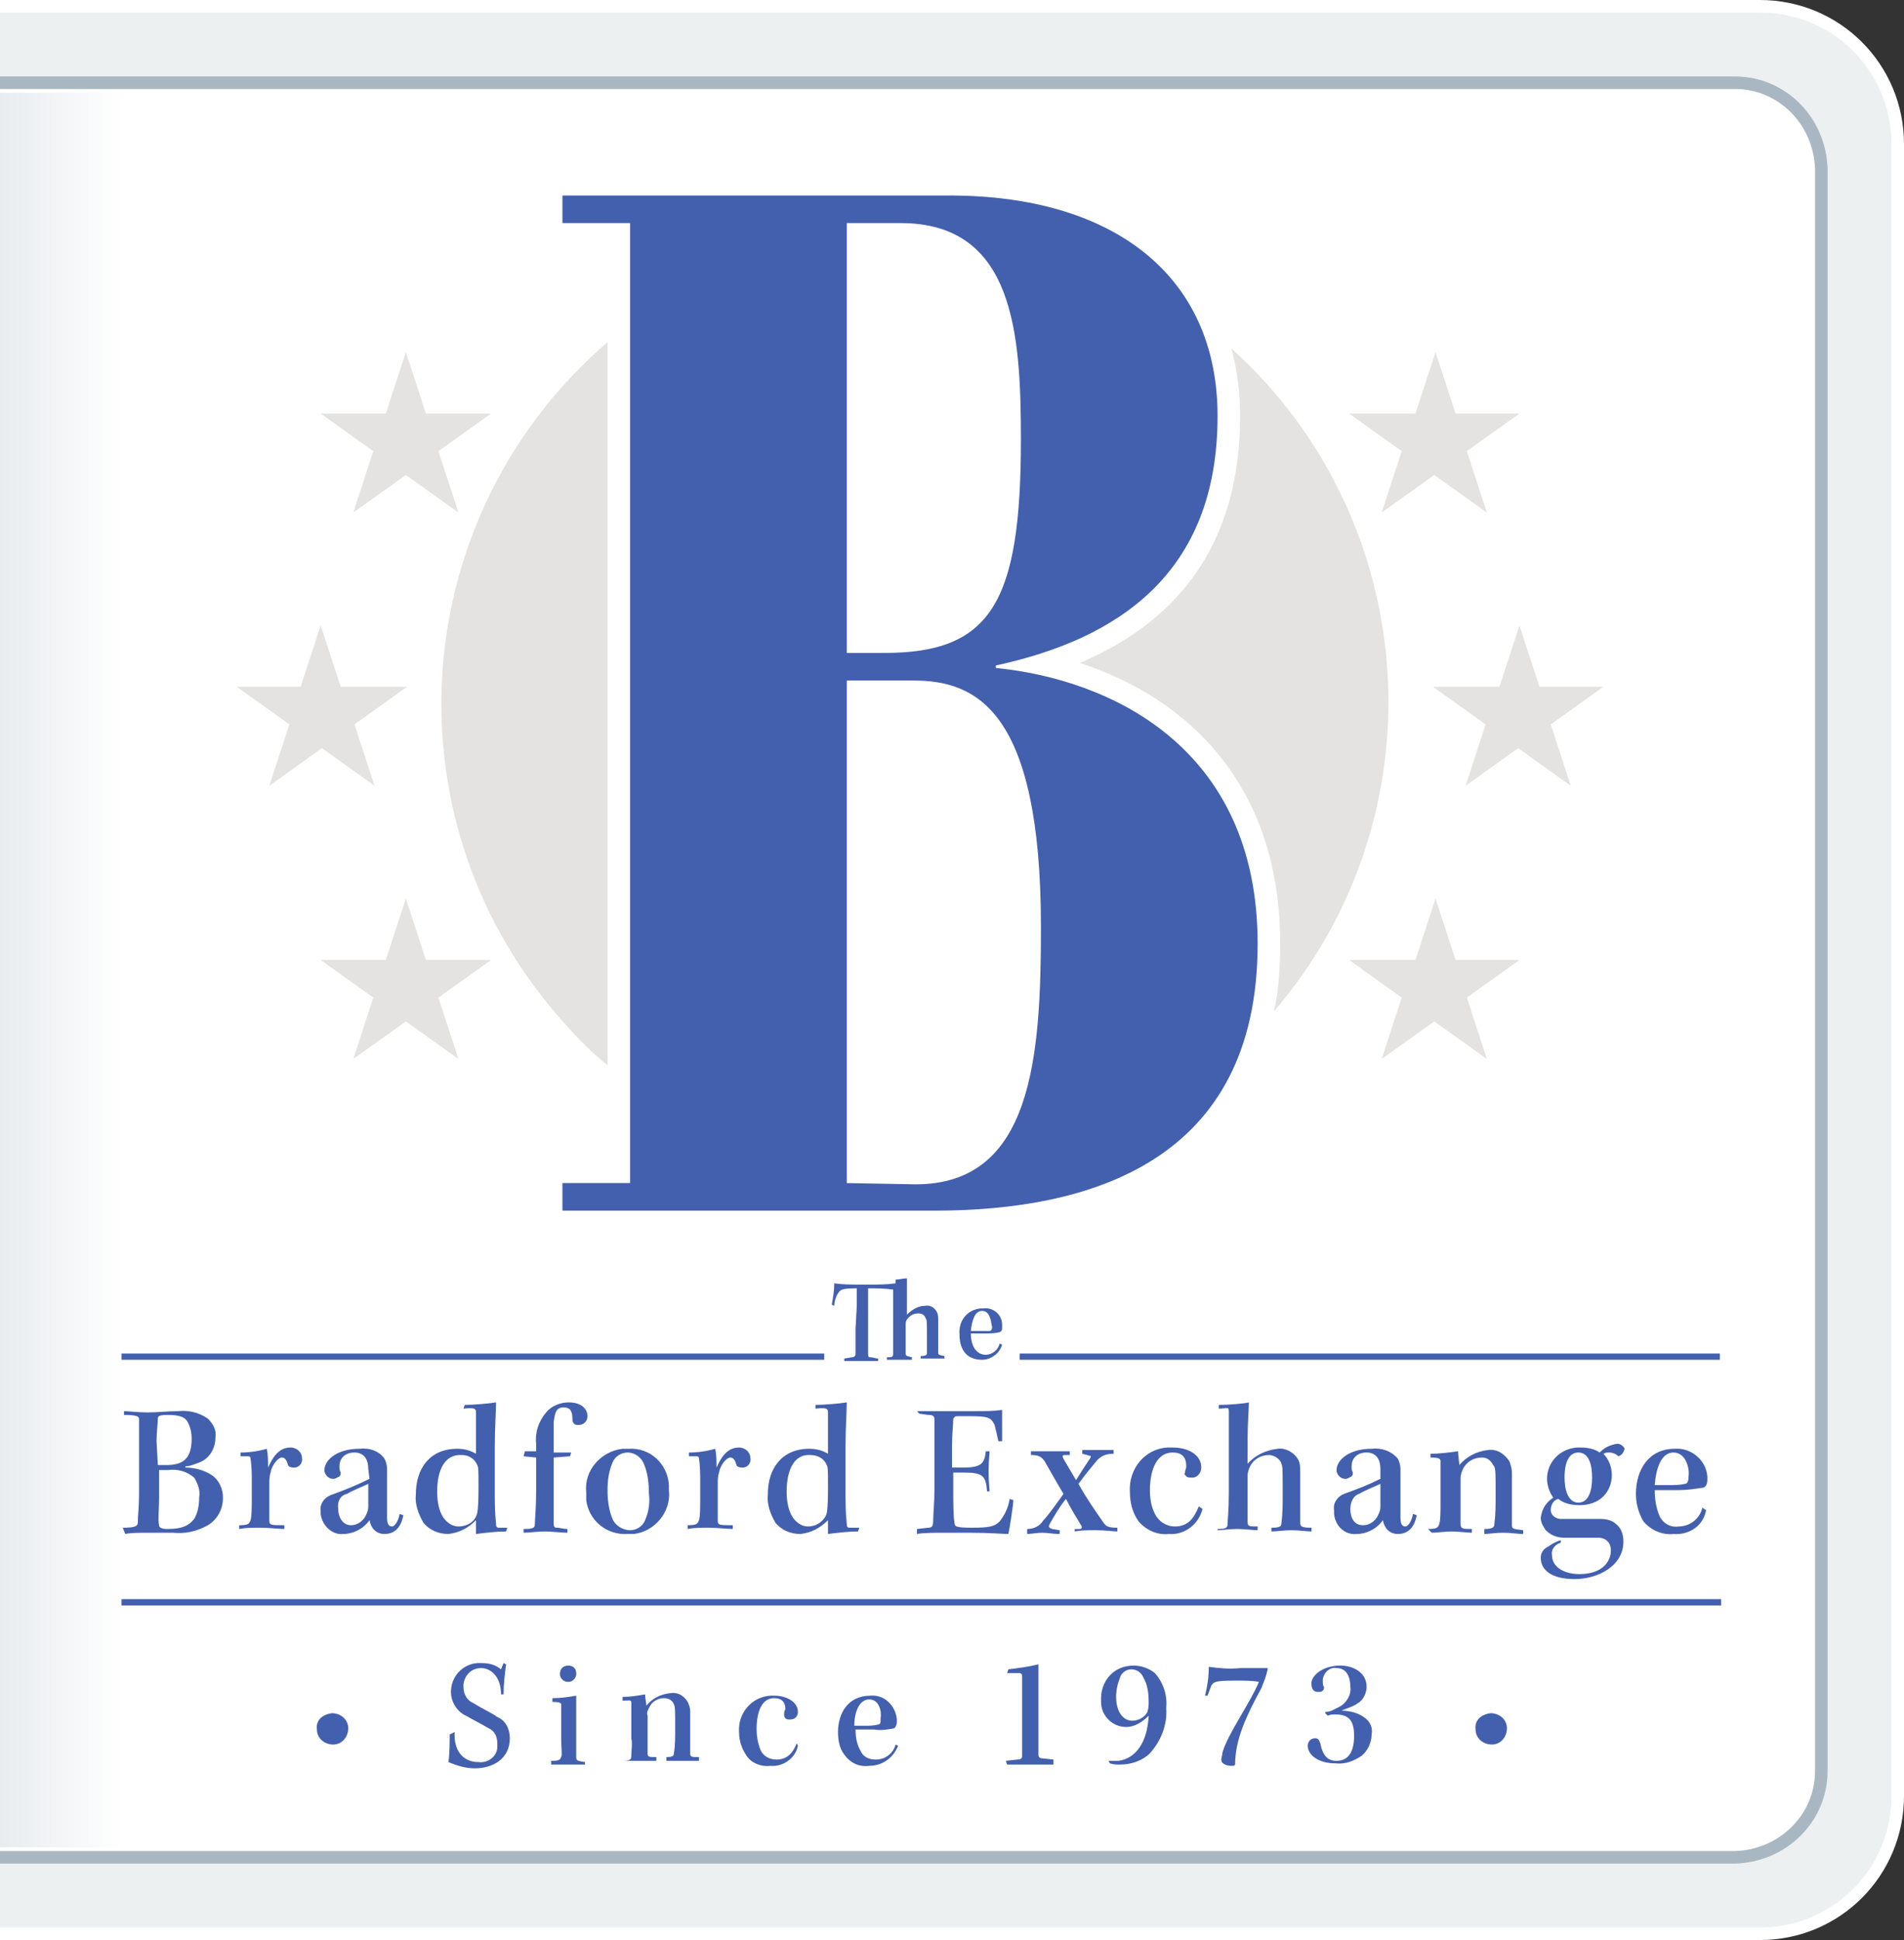 <svg version="1.1" id="Layer_1" xmlns="http://www.w3.org/2000/svg" x="0" y="0" viewBox="0 0 152 154.8" xml:space="preserve"><rect x="0" y="0" width="152" height="154.8" fill="#333333" stroke="none"/><style>.st5{fill:#4360ae}.st6{fill:#e5e3e1}</style><path d="M0 .5h140.5c6.1 0 11 4.9 11 11v131.8c0 6.1-4.9 11-11 11H0" fill="#ecf0f1"/><path d="M0 .5h140.5c6.1 0 11 4.9 11 11v131.8c0 6.1-4.9 11-11 11H0" fill="none" stroke="#fff" stroke-miterlimit="10"/><path d="M0 6.6h138.5c3.8 0 6.8 3.1 6.9 6.9v127.8c0 3.8-3.1 6.8-6.9 6.9H0" fill="#fff"/><path d="M0 6.6h138.5c3.8 0 6.8 3.1 6.9 6.9v127.8c0 3.8-3.1 6.8-6.9 6.9H0" fill="none" stroke="#a8b7c1" stroke-miterlimit="10"/><linearGradient id="SVGID_1_" gradientUnits="userSpaceOnUse" x1=".02" y1="-1744.1" x2="12.72" y2="-1744.1" gradientTransform="matrix(1 0 0 -1 0 -1666.7)"><stop offset="0" stop-color="#e8ecef"/><stop offset=".77" stop-color="#fff"/></linearGradient><path fill="url(#SVGID_1_)" d="M0 7.4h12.7v140H0z"/><path class="st5" d="M9.7 108h56.1v.5H9.7zM81.4 108h55.9v.5H81.4zM68.4 104.2v-1.4c-1.2 0-1.3.1-1.5.4s-.3.7-.3 1l-.2-.1c.1-.5.2-1.1.2-1.7.7.1 1.4.1 2.1.1h.7c.7 0 1.4 0 2.1-.1v-.3c.3 0 .6-.1.9-.1v2.9c.4-.4.9-.7 1.4-.7.4-.1.8.1 1 .5.1.2.1.4.1.7v2.5c0 .2 0 .2.5.3v.2h-1.9v-.2c.4 0 .5-.1.5-.2v-1.3c0-1.2 0-1.4-.1-1.5-.1-.3-.3-.4-.6-.4-.4 0-.7.2-.9.5-.1.1-.1.3-.1.4v2.3c0 .2.1.2.5.3v.2h-2v-.2c.4 0 .5 0 .5-.3v-4.1-1c-.7-.1-1.3-.1-2-.1V108c0 .2 0 .3.2.3s.4.1.6.1v.2h-2.7v-.2l.6-.1c.2 0 .3-.1.3-.3v-2l.1-1.8zM78.4 108.5c-.6 0-1.1-.2-1.4-.6s-.4-.9-.4-1.4c-.1-1.1.6-2 1.7-2.1h.2c.8-.1 1.5.5 1.5 1.3v.2c0 .2 0 .3-.2.4-.4.1-.8.1-1.2.1h-1.1c0 .4.1.9.3 1.2.2.3.5.5.9.5.5 0 1-.4 1.1-.9l.2.1c-.2.7-.9 1.2-1.6 1.2zm0-3.9c-.6 0-.8.8-.9 1.6H79c.1 0 .2-.1.2-.3-.1-.6-.2-1.3-.8-1.3zM9.8 121.9c.9 0 1.2-.1 1.2-.4 0-.5.1-1.3.1-2.3v-3.8-2.2c0-.2-.3-.3-1.2-.3v-.3c.4 0 1.1.1 1.9.1s1.6-.1 2.4-.1c.8-.1 1.7.1 2.4.6.4.4.7.9.6 1.5 0 .9-.5 1.7-1.3 2-.3.1-.7.3-1.1.3v.1c.7 0 1.5.2 2.1.6s.9 1.1.9 1.8c0 .9-.4 1.7-1.2 2.2-.9.5-1.8.7-2.8.6h-2c-.5 0-1.4 0-1.8.1l-.2-.5zm2.8-5h.7c1.3 0 2-.5 2-2.1 0-.5-.1-.9-.3-1.3-.2-.4-.6-.6-1.6-.6-.7 0-.8.1-.8.3 0 .4-.1 1-.1 1.8l.1 1.9zm.1 2.6c0 1-.1 1.7 0 2.2 0 .2.2.3.7.3 1.2 0 1.7-.3 2.1-.8.3-.5.4-1.1.4-1.7.1-.6-.1-1.1-.4-1.6-.6-.5-1.3-.7-2.1-.6h-.7v2.2zM20.1 118.3c0-.6 0-1.3-.1-1.9 0-.2-.1-.2-.3-.2h-.5v-.3c.7 0 1.4-.1 2.1-.3.1.5.1 1 .1 1.5.4-.9.9-1.6 1.8-1.6.5 0 .9.4.9.8.1.4-.2.8-.6.8h-.1c-.2 0-.4-.1-.4-.2-.1-.3-.2-.6-.5-.6s-.8.6-.9 1.2c-.1.3-.1.6-.1.9v2.9c0 .4.1.4 1.2.4v.3c-.5 0-1.2-.1-1.9-.1s-1.2 0-1.7.1v-.3c.7 0 .8-.1.9-.4s.1-1 .1-2v-1zM29.4 117.2c0-.7-.3-1.3-1.1-1.3s-1.2.5-1.2 1.1c0 .2 0 .3.1.5 0 .1 0 .2-.1.3-.2.1-.3.2-.5.2-.3 0-.6-.2-.7-.6v-.1c0-.8 1-1.7 2.8-1.7.8-.1 1.6.2 2 .8.1.2.2.5.2.8v3.9c0 .6.2.7.4.7s.5-.4.6-1l.3.1c-.2 1.1-.8 1.5-1.5 1.5s-1.1-.5-1.2-1.1c-.5.7-1.3 1.1-2.1 1.1-.9.1-1.7-.7-1.8-1.6v-.2c-.1-.6.3-1.1.8-1.3 1.1-.4 2.1-.8 3.1-1.3l-.1-.8zm-2.4 3.2c0 .7.4 1.3 1 1.3s1.1-.4 1.3-1c.1-.2.1-.4.1-.6v-1.7c-.4.2-1.2.5-1.7.8-.5.1-.8.6-.7 1.2zM37.1 112.1c.6 0 1.9-.1 2.5-.2 0 .7-.1 2-.1 3.6v3.4c0 .9 0 1.8.1 2.7 0 .3.1.3.3.3h.6l-.1.3c-.8 0-1.6.1-2.4.2v-1.1c-.6.6-1.3 1-2.2 1.1-.8 0-1.5-.3-2-.9-.4-.7-.7-1.5-.6-2.3 0-2 1.1-3.6 3.3-3.6.5 0 1 .1 1.5.4v-3.3c0-.3-.1-.4-1-.3l.1-.3zm-2.2 6.9c0 .7.1 1.5.5 2.1.3.4.7.7 1.2.7.6 0 1.2-.3 1.4-.8.1-.2.2-.4.2-2.4 0-1.3 0-1.5-.1-1.7-.2-.5-.7-.8-1.2-.8-1.4-.1-2 1.2-2 2.9zM41.9 115.8h.9v-.6c-.1-.9.2-1.8.8-2.5.4-.5 1.1-.8 1.8-.8 1.1 0 1.5.6 1.5 1.1 0 .4-.3.7-.7.7h-.1c-.2 0-.3-.1-.4-.3v-.1c0-.6-.1-1-.7-1s-.7.4-.8 1.2v2.4h1.4l-.1.3-1.3.1v5.2c0 .4.1.4.3.4s.5.1.8.1v.3c-.5 0-1.2-.1-1.8-.1s-1.3.1-1.7.1v-.3c.8 0 .9-.1.9-.4 0-.4.1-1.3.1-2.5v-2.8l-1-.1.1-.4zM50.2 115.6c1.7-.1 3.1 1.2 3.2 2.9v.4c.2 1.7-1.1 3.3-2.8 3.5h-.5c-1.7.1-3.1-1.1-3.3-2.7v-.6c-.2-1.8 1.2-3.3 2.9-3.5h.5zm-.1.3c-.5 0-1 .3-1.2.8-.3.7-.4 1.4-.4 2.2 0 .8.1 1.6.4 2.3.2.5.8.9 1.4.9.5 0 1-.3 1.2-.8.3-.7.4-1.4.3-2.2 0-.8-.1-1.6-.4-2.3-.2-.5-.7-.9-1.3-.9zM55.9 118.3c0-.6 0-1.3-.1-1.9 0-.2-.1-.2-.3-.2H55v-.3c.7 0 1.4-.1 2.1-.3.1.5.1 1 .1 1.5.4-.9.9-1.6 1.8-1.6.5 0 .9.4.9.8.1.4-.2.8-.6.8h-.1c-.2 0-.4-.1-.4-.2-.1-.3-.2-.6-.5-.6s-.8.6-.9 1.2c-.1.3-.1.6-.1.9v2.9c0 .4.1.4 1.2.4v.3c-.5 0-1.2-.1-1.9-.1s-1.2 0-1.7.1v-.3c.7 0 .8-.1.9-.4s.1-1 .1-2v-1zM65.1 112.1c.6 0 1.9-.1 2.5-.2 0 .7-.1 2-.1 3.6v3.4c0 .9 0 1.8.1 2.7 0 .3.1.3.3.3h.7l-.1.3c-.8 0-1.6.1-2.4.2v-1.1c-.6.6-1.3 1-2.2 1.1-.8 0-1.5-.3-2-.9-.4-.7-.7-1.5-.6-2.3 0-2 1.1-3.6 3.3-3.6.5 0 1 .1 1.5.4v-3.3c0-.3-.1-.4-1-.3v-.3zm-2.3 6.9c0 .7.1 1.5.5 2.1.3.4.7.7 1.2.7.6 0 1.1-.3 1.4-.8.1-.2.2-.4.2-2.4 0-1.3 0-1.5-.1-1.7-.2-.5-.7-.8-1.3-.8-1.3-.1-1.9 1.2-1.9 2.9zM73.2 112.6h4.7c.7 0 1.4 0 2.1-.1v2.5h-.3c-.1-.5-.2-.9-.3-1.3-.3-.6-.5-.7-2-.7h-1c-.2 0-.2.1-.3.2 0 .5-.1 1.2-.1 2.2v1.7h.9c1.4 0 1.7-.3 1.8-1.3h.3c-.1 1.1-.1 2.1 0 3.2h-.2c-.1-1.2-.3-1.5-1.8-1.5h-.9v1.4c0 .9 0 2.1.1 2.6 0 .3.1.4 1.4.4 1.4 0 1.8-.1 2.2-.5.4-.5.7-1.1.8-1.8l.3.1c0 .3-.3 2.3-.4 2.7-.5 0-1.4-.1-3.2-.1h-1.8c-.8 0-1.8 0-2.3.1v-.4l.9-.1c.3 0 .4-.1.4-.6s.1-1.5.1-2.5v-3-2.5c0-.3-.1-.4-.5-.4l-.7-.1-.2-.2zM82.3 115.8h3.1v.3H85c-.2 0-.2.1-.1.3.3.5.7 1.2 1 1.7.5-.8.9-1.4 1.1-1.7s0-.2-.2-.3l-.4-.1v-.3h2.5v.3c-.5 0-.9.1-1.3.5-.5.6-1 1.2-1.5 1.9.6 1.1 1.3 2.1 2 3.1.2.3.4.4 1.1.4v.3c-.3 0-1-.1-1.7-.1s-1.2 0-1.7.1v-.2h.4c.2 0 .2-.2.1-.3-.3-.5-.8-1.3-1.2-2.1-.5.6-.9 1.3-1.3 2-.1.2-.1.3.2.4l.6.1v.3c-.5 0-1-.1-1.4-.1s-.9.1-1.2.1v-.4c.5 0 1-.2 1.3-.7.4-.4 1.1-1.4 1.6-2.1-.6-1-1.1-1.9-1.5-2.6-.3-.4-.5-.5-1.1-.5v-.3zM96 120.4c-.3 1.2-1.4 2.1-2.7 2-.9.1-1.8-.3-2.4-1-.5-.7-.7-1.5-.7-2.4-.1-1.8 1.2-3.4 3-3.5h.4c1.3 0 2.3.6 2.3 1.6 0 .4-.3.8-.7.8h-.1c-.1 0-.3 0-.4-.1s-.2-.2-.1-.3c0-.2.1-.3.1-.5 0-.7-.3-1.1-1.1-1.1-1.2 0-1.8 1.3-1.8 3 0 .7.1 1.3.4 1.9s.9 1 1.6 1c1 0 1.5-.6 1.9-1.6l.3.2zM97.3 112.1c.8 0 2-.1 2.4-.2 0 .6-.1 1.6-.1 2.9v2c.6-.7 1.5-1.1 2.4-1.2.6-.1 1.3.3 1.6.8.2.3.2.7.2 1.1v4c0 .3.1.4.9.4v.3c-.4 0-1-.1-1.6-.1s-1.2.1-1.6.1v-.3c.7 0 .8-.1.8-.4.1-.7.1-1.5.1-2.2 0-2 0-2.3-.1-2.5-.1-.4-.6-.7-1-.7-.6 0-1.2.3-1.5.9-.1.2-.2.5-.2.7v3.7c0 .4.1.4.8.4v.3c-.3 0-1.1-.1-1.6-.1-.7 0-1.2.1-1.6.1v-.1c.7 0 .8-.1.8-.4s.1-1 .1-2.5v-4.3-2.2c0-.4-.2-.2-.8-.2v-.3zM110.2 117.2c0-.7-.3-1.3-1.1-1.3s-1.2.5-1.2 1.1c0 .2 0 .3.1.5 0 .1 0 .2-.1.3-.2.1-.3.2-.5.2-.3 0-.6-.2-.7-.6v-.1c0-.8 1-1.7 2.8-1.7.8-.1 1.6.2 2.1.8.1.2.2.5.2.8v3.9c0 .6.2.7.4.7s.5-.4.6-1l.3.1c-.2 1.1-.8 1.5-1.5 1.5s-1.1-.5-1.2-1.1c-.5.7-1.3 1.1-2.1 1.1-.9.1-1.7-.6-1.8-1.6v-.3c-.1-.6.3-1.1.8-1.3 1.1-.4 1.9-.7 2.9-1.2v-.8zm-2.4 3.2c0 .7.3 1.3 1 1.3.6 0 1.1-.4 1.3-1 .1-.2.1-.4.1-.6v-1.7c-.4.2-1.2.5-1.7.8-.4.1-.7.6-.7 1.2zM114 122c.7 0 .8-.1.9-.4s.1-1 .1-1.7v-1.5-1.8c0-.2-.1-.3-.8-.3v-.3c.7 0 1.5-.1 2.2-.2 0 .3.1.9.1 1.1.6-.7 1.4-1.1 2.3-1.2.7-.1 1.3.3 1.7.9.1.3.2.6.2.9v4.2c0 .3.1.3.9.4v.3c-.4 0-1-.1-1.6-.1s-1.2.1-1.5.1v-.4c.6 0 .8-.1.8-.4.1-.8.1-1.5.1-2.3 0-2 0-2.2-.2-2.4-.2-.4-.5-.6-.9-.6-.6 0-1.2.3-1.5.9-.1.2-.2.5-.2.7v3.7c0 .4.2.4.9.4v.3c-.3 0-1.1-.1-1.6-.1s-1.2.1-1.6.1l-.3-.3zM124.6 123.1c-.4.1-.8.5-.7 1 0 .9.9 1.5 2.2 1.5 1.7 0 2.5-.9 2.5-1.9 0-.6-.4-1-1-1h-2.7c-.6 0-1.1-.2-1.5-.6-.2-.3-.4-.6-.4-1 .1-.7.4-1.2 1-1.6-.3-.4-.5-1-.5-1.5 0-1.3 1-2.4 2.4-2.5h.3c.5 0 1.1.1 1.5.4.4-.4.8-.6 1.4-.7.3 0 .5.2.6.4-.1.3-.2.5-.5.6-.2-.2-.5-.3-.7-.3s-.3 0-.5.1c.9.9.9 2.5 0 3.4-.5.5-1.2.7-1.9.7-.6 0-1.2-.1-1.7-.5-.4.1-.6.5-.6.9s.4.7.8.7h3.2c.4 0 .9.1 1.2.4.4.3.6.8.6 1.4 0 2-2.1 3-3.9 3s-2.7-.7-2.7-1.7c0-.4.2-.7.6-.9.3-.2.6-.4 1-.5v.2zm1.4-7.2c-.7 0-1.1.7-1.1 2 0 1 .3 2 1.1 2s1.1-.9 1.1-2c0-.9-.2-2-1.1-2zM133.6 122.4c-.9.1-1.8-.3-2.4-1-.4-.7-.6-1.4-.6-2.2 0-1.9 1-3.6 3.1-3.6 1.3-.1 2.5.9 2.6 2.2v.3c0 .3-.1.5-.3.6-.7.1-1.3.2-2 .2h-1.9c0 .7.1 1.4.4 2.1.3.6.9.9 1.5.8.9 0 1.7-.6 1.9-1.5l.3.2c-.2 1.2-1.3 2-2.6 1.9zm0-6.5c-1 0-1.4 1.3-1.5 2.6h1.1c.4 0 .9 0 1.3-.1.2 0 .3-.2.3-.6.1-.6-.2-1.9-1.2-1.9zM26.5 136.7c.7 0 1.3.5 1.3 1.2s-.5 1.3-1.2 1.3-1.3-.5-1.3-1.2c-.1-.7.4-1.2 1.2-1.3-.1 0-.1 0 0 0zM36.3 138.2c-.1 1.4.6 2.4 1.9 2.4.8.1 1.5-.5 1.5-1.2v-.3c0-.5-.2-1-.7-1.2-.3-.2-1.3-.7-1.8-1-.7-.3-1.2-1.1-1.2-1.9 0-1.2.9-2.2 2.1-2.3h.3c.6 0 1.1.1 1.6.5l.2-.5.2.1c-.1.8-.2 1.6-.2 2.4H40c0-1.4-.8-2.1-1.6-2.1-.7 0-1.3.5-1.4 1.3v.2c0 .6.3 1.1.8 1.3.8.5 1.5.8 1.9 1.1.7.3 1 1 1 1.7 0 1.6-1.3 2.4-2.8 2.4-.7 0-1.4-.2-2.1-.5.1-.7.1-1.6.1-2.2l.4-.2zM46.7 140.8H44v-.3c.7 0 .7-.1.8-.3s0-.7 0-1.5v-1.4-1.3c0-.1-.1-.2-.7-.2v-.3c.7 0 1.3-.1 1.9-.2v4.9c0 .3.1.3.7.4v.2zm-1.3-7.9c.3 0 .6.2.6.6v.1c0 .3-.3.6-.6.6h-.1c-.3 0-.6-.3-.6-.6 0-.4.2-.7.7-.7-.1 0-.1 0 0 0zM49.7 140.5c.6 0 .7-.1.7-.4 0-.5.1-.9 0-1.4v-1.3-1.5c0-.3-.1-.2-.7-.2v-.3c.6 0 1.2-.1 1.8-.2 0 .3.1.7.1.9.5-.6 1.1-.9 1.9-1 .6-.1 1.1.2 1.4.7.1.2.2.5.2.7v3.4c0 .3.1.3.7.3v.3h-2.6v-.3c.5 0 .6-.1.6-.3.1-.6.1-1.3.1-1.9 0-1.6 0-1.8-.1-2-.1-.3-.4-.5-.8-.5-.5 0-1 .3-1.2.8-.1.2-.2.4-.1.6v3c0 .3.1.3.7.3v.3h-2.7zM63.7 139.3c-.2 1-1.2 1.7-2.2 1.6-.7.1-1.5-.2-1.9-.8s-.6-1.2-.6-1.9c-.1-1.5 1-2.8 2.5-2.9h.3c1 0 1.9.5 1.9 1.3 0 .3-.2.6-.6.6H63c-.1 0-.2 0-.3-.1-.1-.1-.1-.2-.1-.3s0-.3.1-.4c0-.6-.3-.9-.9-.9-1 0-1.4 1.1-1.4 2.5 0 .5.1 1.1.3 1.6s.7.8 1.3.8c.8 0 1.3-.5 1.6-1.3l.1.2zM69.4 140.9c-.8.1-1.5-.2-2-.9-.4-.5-.5-1.2-.5-1.8 0-1.5.8-2.9 2.6-2.9 1.1-.1 2 .8 2.1 1.9v.2c0 .2-.1.4-.2.5-.5.1-1.1.2-1.6.1h-1.5c0 .6.1 1.2.4 1.7.2.5.7.7 1.2.7.8 0 1.4-.5 1.6-1.2l.2.1c-.4 1-1.3 1.6-2.3 1.6zm0-5.3c-.8 0-1.2 1-1.2 2.1h.9c.3 0 .7 0 1-.1.2 0 .2-.2.2-.5.1-.5-.1-1.5-.9-1.5zM84.1 140.8h-3.7l-.1-.3.9-.1c.3 0 .4-.1.4-.3v-4.4-2c0-.1-.1-.2-.2-.2h-1l.1-.3c.8-.1 1.6-.2 2.4-.4V140c0 .2.1.3.3.3l.9.1v.4zM88.5 140.5h.8c1.4-.2 2.3-1.5 2.4-3.6-.5.5-1.1.9-1.8.9-1.1 0-2-.9-2-2v-.3c0-.6.2-1.2.6-1.7.5-.6 1.2-.9 2-.9.6 0 1.2.2 1.7.6.7.8 1 1.8.9 2.8.1 1.3-.4 2.6-1.3 3.6-.6.6-1.5.9-2.4.9-.3 0-.5 0-.8-.1l-.1-.2zm1.8-7.3c-.4 0-.8.3-.9.7-.2.5-.3 1-.3 1.5 0 1.1.5 1.9 1.3 1.9.5 0 1-.3 1.2-.7.1-.3.1-.6.1-.8 0-.7-.1-1.4-.4-1.9-.2-.5-.6-.7-1-.7zM96.2 135.3c.2-.8.3-1.5.3-2.3.8.1 1.6.2 2.5.1h2.2v.1c-.1.5-.3 1-.5 1.5-1.2 2.2-2.1 4.1-2.1 6.1l-.1.1c-.3 0-.5 0-.7-.1s-.3-.2-.3-.4.1-.4.1-.6c.5-1.6 2.2-3.9 2.9-5.6-.5-.1-1.2-.1-1.9-.1-1.6 0-1.7.1-1.9.4-.1.3-.2.5-.3.8h-.2zM107 132.9c1.1 0 2.1.6 2.1 1.7 0 .5-.3 1.1-.7 1.3-.4.3-.9.4-1.3.6.7 0 1.4.2 1.9.6.4.3.6.8.5 1.3 0 .6-.3 1.3-.8 1.7-.6.4-1.3.7-2.1.6-1.4 0-2.2-.7-2.2-1.4 0-.3.2-.6.6-.6.2 0 .3.1.4.4.2 1 .6 1.4 1.3 1.4 1 0 1.4-.8 1.4-2s-.4-1.7-1.5-1.7c-.2 0-.4 0-.6.1l-.2-.2v-.1c.4 0 .7-.2 1.1-.4.6-.3 1-1 .9-1.6 0-.8-.3-1.5-1.1-1.5-.5-.1-1 .3-1.1.9v.2c0 .1 0 .3.1.4 0 .1 0 .2-.1.3s-.2.1-.4.1c-.3 0-.5-.2-.5-.6-.1-.6.8-1.5 2.3-1.5zM119 136.7c.7 0 1.3.5 1.3 1.2s-.5 1.3-1.2 1.3-1.3-.5-1.3-1.2c-.1-.7.4-1.2 1.2-1.3-.1 0-.1 0 0 0zM9.7 127.6h127.7v.5H9.7z"/><path class="st6" d="M48.5 27.3C32.6 41 30.7 64.9 44.4 80.9c1.3 1.5 2.6 2.9 4.1 4.1V27.3zM99 33.2c0 9.5-4.3 16.1-12.8 19.7 8.6 2.8 16 9.7 16 22.4 0 1.8-.1 3.7-.5 5.4 13.4-15.6 11.9-39.1-3.4-52.9.5 1.8.7 3.6.7 5.4z"/><path class="st6" d="M32.5 54.8l-4.2 3 1.6 4.9-4.2-3-4.2 3 1.6-4.9-4.2-3H24l1.6-4.9 1.6 4.9h5.3zM39.2 33L35 36l1.6 4.9-4.2-3-4.2 3 1.6-4.9-4.2-3h5.2l1.6-4.9L34 33h5.2zM39.2 76.6l-4.2 3 1.6 4.9-4.2-3-4.2 3 1.6-4.9-4.2-3h5.2l1.6-4.9 1.6 4.9h5.2zM119.7 54.8l1.6-4.9 1.6 4.9h5.1l-4.2 3 1.6 4.9-4.2-3-4.2 3 1.6-4.9-4.2-3h5.3zM113 33l1.6-4.9 1.6 4.9h5.1l-4.2 3 1.6 4.9-4.2-3-4.2 3 1.6-4.9-4.2-3h5.3zM113 76.6l1.6-4.9 1.6 4.9h5.1l-4.2 3 1.6 4.9-4.2-3-4.2 3 1.6-4.9-4.2-3h5.3z"/><path class="st5" d="M100.4 75.3c0-15.7-11.8-21.1-20.9-22v-.2c9.7-2.1 17.7-7.3 17.7-19.9 0-11.2-8.3-17.6-21.4-17.6H44.9v2.2h5.4v76.6h-5.4v2.2h29.7c12.4 0 25.8-3.9 25.8-21.3zM67.6 17.8h4.3c9.1 0 9.6 8.9 9.6 17.3 0 13-2.4 17-10.9 17h-3V17.8zm0 76.6V54.3h5.3c5 0 10.2 2.3 10.2 19.7 0 10.4-.7 20.5-10 20.5l-5.5-.1z"/></svg>
